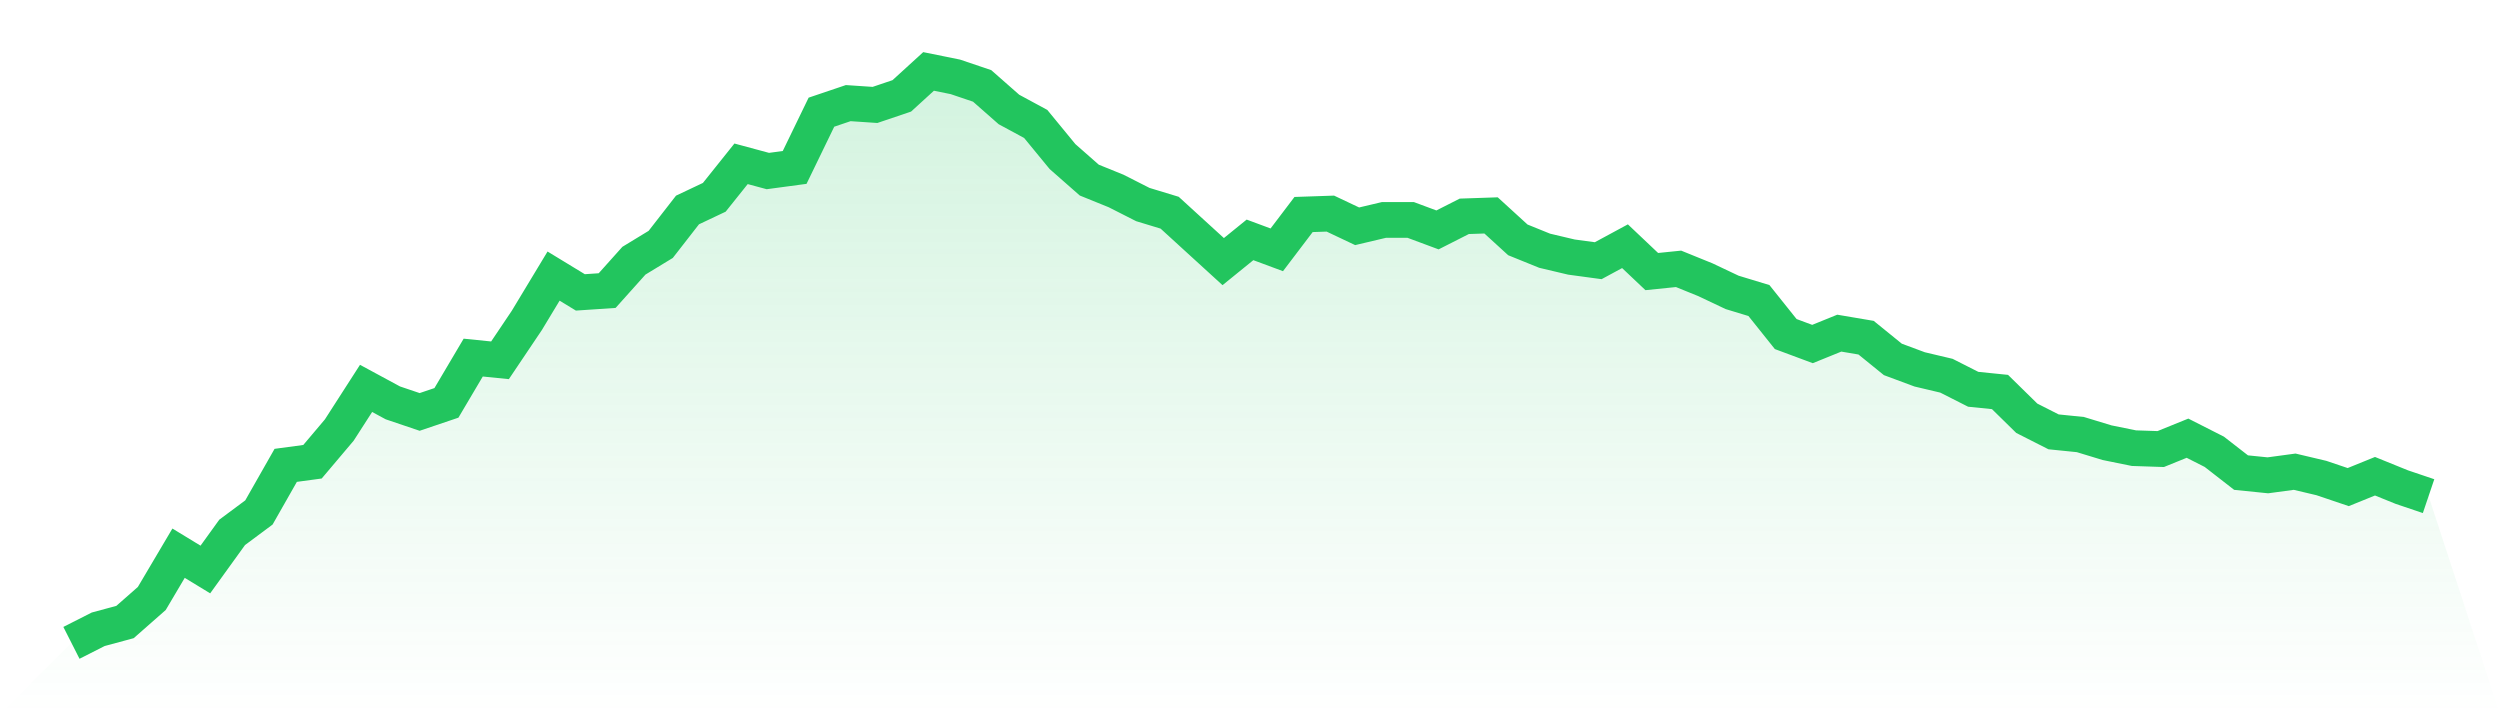 <svg viewBox="0 0 140 40" xmlns="http://www.w3.org/2000/svg">
<defs>
<linearGradient id="gradient" x1="0" x2="0" y1="0" y2="1">
<stop offset="0%" stop-color="#22c55e" stop-opacity="0.2"/>
<stop offset="100%" stop-color="#22c55e" stop-opacity="0"/>
</linearGradient>
</defs>
<path d="M4,36 L4,36 L5.5,35.239 L7,34.834 L8.5,33.515 L10,30.979 L11.5,31.892 L13,29.813 L14.5,28.697 L16,26.06 L17.5,25.857 L19,24.082 L20.5,21.75 L22,22.561 L23.5,23.068 L25,22.561 L26.5,20.025 L28,20.177 L29.5,17.946 L31,15.461 L32.5,16.374 L34,16.273 L35.5,14.599 L37,13.686 L38.5,11.759 L40,11.049 L41.5,9.173 L43,9.578 L44.5,9.376 L46,6.282 L47.5,5.775 L49,5.876 L50.5,5.369 L52,4 L53.5,4.304 L55,4.811 L56.5,6.13 L58,6.941 L59.5,8.767 L61,10.086 L62.5,10.694 L64,11.455 L65.5,11.911 L67,13.281 L68.5,14.65 L70,13.433 L71.5,13.99 L73,12.013 L74.5,11.962 L76,12.672 L77.5,12.317 L79,12.317 L80.5,12.875 L82,12.114 L83.5,12.063 L85,13.433 L86.5,14.041 L88,14.396 L89.5,14.599 L91,13.788 L92.5,15.208 L94,15.055 L95.5,15.664 L97,16.374 L98.5,16.83 L100,18.707 L101.5,19.265 L103,18.656 L104.5,18.91 L106,20.127 L107.5,20.685 L109,21.04 L110.5,21.8 L112,21.952 L113.5,23.423 L115,24.184 L116.5,24.336 L118,24.792 L119.5,25.097 L121,25.147 L122.5,24.539 L124,25.3 L125.5,26.466 L127,26.618 L128.5,26.415 L130,26.77 L131.5,27.277 L133,26.669 L134.5,27.277 L136,27.784 L140,40 L0,40 z" fill="url(#gradient)"/>
<path d="M4,36 L4,36 L5.5,35.239 L7,34.834 L8.5,33.515 L10,30.979 L11.5,31.892 L13,29.813 L14.5,28.697 L16,26.06 L17.5,25.857 L19,24.082 L20.5,21.75 L22,22.561 L23.5,23.068 L25,22.561 L26.5,20.025 L28,20.177 L29.5,17.946 L31,15.461 L32.5,16.374 L34,16.273 L35.5,14.599 L37,13.686 L38.5,11.759 L40,11.049 L41.5,9.173 L43,9.578 L44.5,9.376 L46,6.282 L47.5,5.775 L49,5.876 L50.5,5.369 L52,4 L53.5,4.304 L55,4.811 L56.5,6.13 L58,6.941 L59.5,8.767 L61,10.086 L62.5,10.694 L64,11.455 L65.5,11.911 L67,13.281 L68.5,14.65 L70,13.433 L71.5,13.99 L73,12.013 L74.5,11.962 L76,12.672 L77.5,12.317 L79,12.317 L80.5,12.875 L82,12.114 L83.5,12.063 L85,13.433 L86.5,14.041 L88,14.396 L89.5,14.599 L91,13.788 L92.5,15.208 L94,15.055 L95.5,15.664 L97,16.374 L98.5,16.83 L100,18.707 L101.5,19.265 L103,18.656 L104.5,18.91 L106,20.127 L107.5,20.685 L109,21.04 L110.5,21.8 L112,21.952 L113.5,23.423 L115,24.184 L116.5,24.336 L118,24.792 L119.5,25.097 L121,25.147 L122.5,24.539 L124,25.3 L125.5,26.466 L127,26.618 L128.5,26.415 L130,26.77 L131.5,27.277 L133,26.669 L134.5,27.277 L136,27.784" fill="none" stroke="#22c55e" stroke-width="2"/>
</svg>